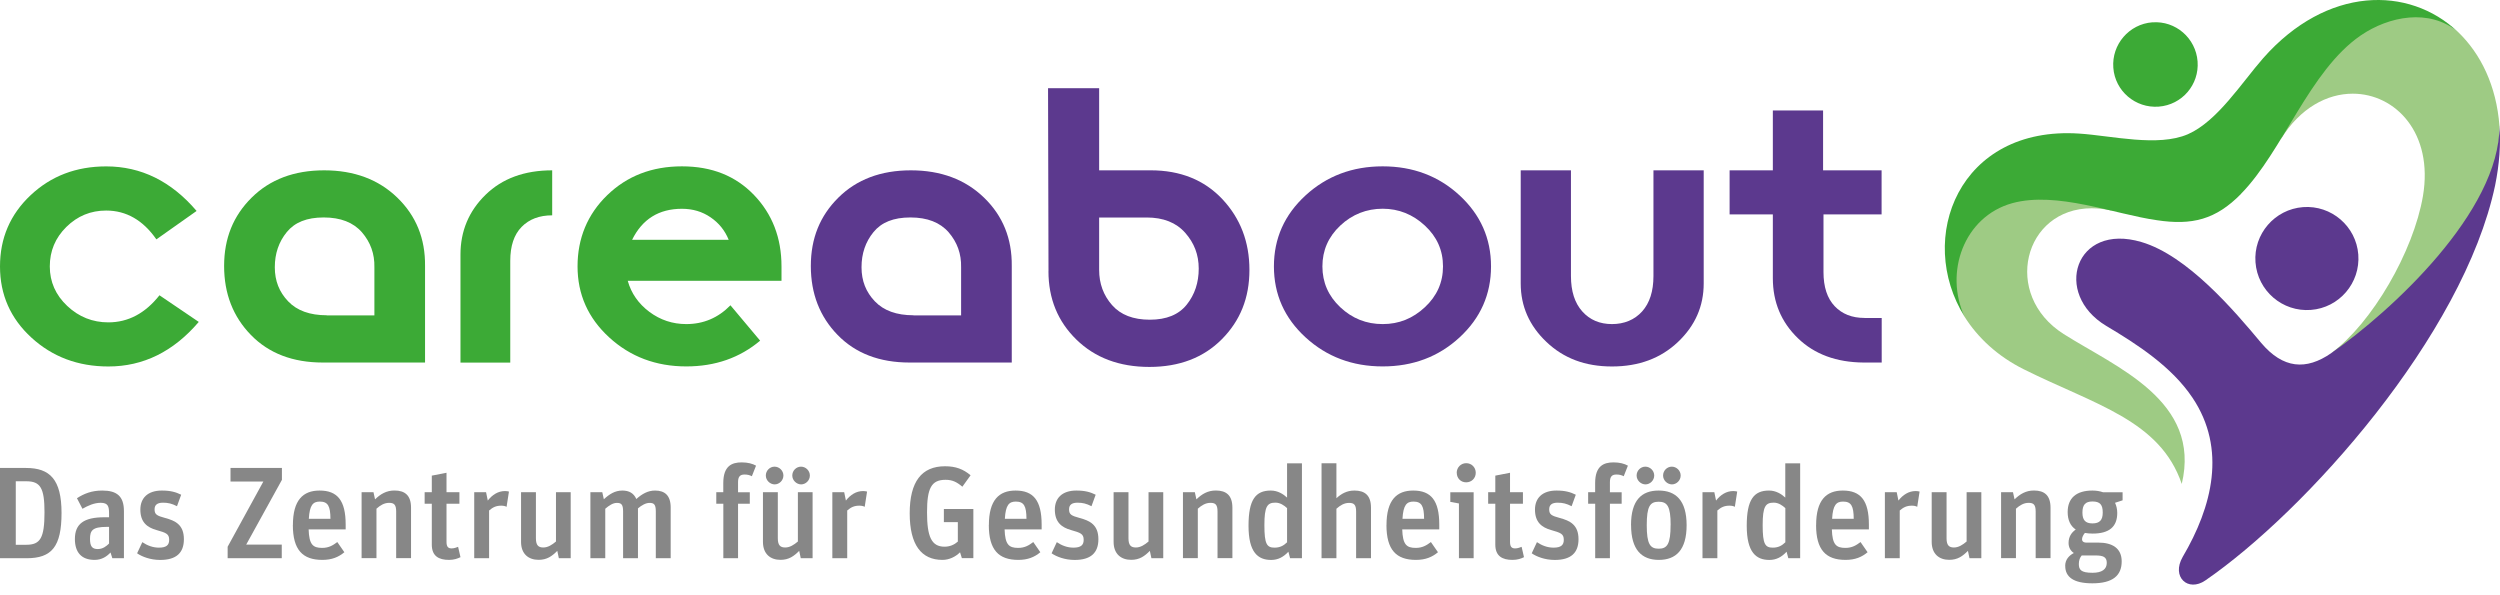 <?xml version="1.0" encoding="UTF-8"?>
<svg xmlns="http://www.w3.org/2000/svg" width="210" height="50" viewBox="0 0 210 50" fill="none">
  <path d="M2.214 45.761C3.387 45.761 3.738 45.193 3.738 43.034C3.738 40.998 3.399 40.427 2.214 40.427H1.325V45.761H2.214ZM0 39.309H2.189C4.183 39.309 5.169 40.262 5.169 43.09C5.169 45.917 4.348 46.891 2.244 46.891H0V39.313V39.309Z" fill="#878787"></path>
  <path d="M9.161 45.659V44.258H8.962C7.768 44.258 7.561 44.563 7.561 45.266C7.561 45.901 7.747 46.121 8.217 46.121C8.632 46.121 8.941 45.879 9.157 45.659M6.291 45.278C6.291 44.008 7.036 43.45 8.767 43.45H9.161V43.132C9.161 42.552 9.085 42.235 8.458 42.235C7.912 42.235 7.383 42.476 6.926 42.738L6.464 41.849C7.057 41.468 7.7 41.206 8.589 41.206C9.825 41.206 10.41 41.688 10.41 42.937V46.891H9.436L9.284 46.409C8.979 46.739 8.551 47.031 7.946 47.031C6.841 47.031 6.291 46.396 6.291 45.278Z" fill="#878787"></path>
  <path d="M11.519 46.472L11.955 45.541C12.37 45.824 12.844 46.002 13.348 46.002C13.983 46.002 14.211 45.782 14.211 45.346C14.211 44.842 13.949 44.753 13.149 44.525C12.361 44.305 11.79 43.869 11.79 42.806C11.79 41.854 12.391 41.206 13.597 41.206C14.321 41.206 14.778 41.337 15.219 41.557L14.867 42.522C14.44 42.302 14.122 42.226 13.695 42.226C13.225 42.226 12.984 42.4 12.984 42.785C12.984 43.221 13.183 43.322 13.868 43.509C14.723 43.737 15.447 44.076 15.447 45.295C15.447 46.447 14.8 47.035 13.454 47.035C12.632 47.035 11.921 46.76 11.515 46.476" fill="#878787"></path>
  <path d="M19.122 45.926L22.123 40.448H19.363V39.309H23.681V40.308L20.68 45.748H23.668V46.887H19.122V45.926Z" fill="#878787"></path>
  <path d="M25.937 43.581H27.758C27.749 42.505 27.55 42.133 26.86 42.133C26.302 42.133 26.005 42.416 25.942 43.581M24.604 44.106C24.604 42.002 25.459 41.206 26.848 41.206C28.338 41.206 29.036 42.035 29.036 44.063V44.47H25.925C25.967 45.74 26.276 46.023 27.063 46.023C27.635 46.023 27.982 45.795 28.333 45.532L28.926 46.387C28.444 46.794 27.876 47.031 27.076 47.031C25.421 47.031 24.6 46.188 24.6 44.106" fill="#878787"></path>
  <path d="M30.378 41.346H31.373L31.504 41.947C31.953 41.506 32.457 41.202 33.134 41.202C34.01 41.202 34.527 41.608 34.527 42.645V46.883H33.278V42.963C33.278 42.383 33.092 42.239 32.685 42.239C32.279 42.239 31.94 42.446 31.623 42.73V46.883H30.374V41.341L30.378 41.346Z" fill="#878787"></path>
  <path d="M35.67 41.346H36.271V39.953L37.507 39.712V41.346H38.591V42.311H37.507V45.52C37.507 45.934 37.651 46.066 37.934 46.066C38.176 46.066 38.349 45.977 38.481 45.934L38.68 46.802C38.438 46.921 38.142 47.031 37.714 47.031C36.859 47.031 36.271 46.713 36.271 45.748V42.311H35.67V41.346Z" fill="#878787"></path>
  <path d="M39.835 41.346H40.83L40.974 42.048C41.347 41.566 41.838 41.248 42.422 41.248C42.54 41.248 42.676 41.27 42.752 41.291L42.553 42.573C42.43 42.506 42.278 42.476 42.104 42.476C41.677 42.476 41.402 42.607 41.084 42.882V46.891H39.835V41.35V41.346Z" fill="#878787"></path>
  <path d="M43.768 45.52V41.346H45.017V45.223C45.017 45.816 45.237 45.989 45.639 45.989C46.024 45.989 46.371 45.769 46.702 45.486V41.346H47.938V46.887H46.943L46.812 46.273C46.376 46.713 45.948 47.026 45.245 47.026C44.403 47.026 43.768 46.544 43.768 45.515" fill="#878787"></path>
  <path d="M49.597 41.345H50.592L50.723 41.938C51.185 41.511 51.655 41.206 52.277 41.206C52.836 41.206 53.238 41.426 53.45 41.917C53.932 41.489 54.423 41.206 55.024 41.206C55.825 41.206 56.337 41.599 56.337 42.628V46.887H55.088V42.954C55.088 42.374 54.935 42.243 54.563 42.243C54.245 42.243 53.894 42.442 53.589 42.704V46.887H52.34V42.954C52.34 42.374 52.188 42.243 51.816 42.243C51.485 42.243 51.159 42.463 50.842 42.734V46.887H49.593V41.345H49.597Z" fill="#878787"></path>
  <path d="M60.163 41.346H60.756V40.579C60.756 39.144 61.467 38.84 62.301 38.84C62.818 38.84 63.212 38.95 63.508 39.115L63.157 40.004C62.97 39.906 62.784 39.86 62.543 39.86C62.157 39.86 61.996 40.046 61.996 40.507V41.35H62.983V42.315H61.996V46.891H60.76V42.315H60.168V41.35L60.163 41.346Z" fill="#878787"></path>
  <path d="M66.552 39.944C66.552 39.529 66.89 39.199 67.284 39.199C67.678 39.199 68.029 39.529 68.029 39.944C68.029 40.359 67.678 40.689 67.297 40.689C66.916 40.689 66.552 40.359 66.552 39.944ZM64.329 39.944C64.329 39.529 64.668 39.199 65.061 39.199C65.455 39.199 65.806 39.529 65.806 39.944C65.806 40.359 65.455 40.689 65.074 40.689C64.693 40.689 64.329 40.359 64.329 39.944ZM64.088 45.52V41.346H65.337V45.223C65.337 45.816 65.557 45.989 65.959 45.989C66.344 45.989 66.691 45.769 67.022 45.486V41.346H68.258V46.887H67.263L67.132 46.273C66.695 46.713 66.268 47.027 65.565 47.027C64.723 47.027 64.088 46.544 64.088 45.515" fill="#878787"></path>
  <path d="M69.917 41.346H70.912L71.056 42.048C71.428 41.566 71.919 41.248 72.504 41.248C72.622 41.248 72.758 41.27 72.834 41.291L72.635 42.573C72.512 42.506 72.36 42.476 72.186 42.476C71.758 42.476 71.483 42.607 71.166 42.882V46.891H69.917V41.35V41.346Z" fill="#878787"></path>
  <path d="M80.64 46.396C80.267 46.769 79.73 47.031 79.163 47.031C77.397 47.031 76.415 45.774 76.415 43.119C76.415 40.465 77.41 39.166 79.383 39.166C80.28 39.166 80.915 39.407 81.529 39.923L80.839 40.884C80.369 40.49 80.005 40.304 79.425 40.304C78.231 40.304 77.871 41.007 77.871 43.043C77.871 45.079 78.244 45.922 79.34 45.922C79.789 45.922 80.162 45.757 80.458 45.494V43.86H79.285V42.755H81.762V46.883H80.797L80.644 46.392L80.64 46.396Z" fill="#878787"></path>
  <path d="M84.403 43.581H86.224C86.215 42.505 86.016 42.133 85.326 42.133C84.767 42.133 84.471 42.416 84.408 43.581M83.066 44.106C83.066 42.002 83.921 41.206 85.309 41.206C86.799 41.206 87.498 42.035 87.498 44.063V44.47H84.386C84.429 45.74 84.738 46.023 85.525 46.023C86.097 46.023 86.444 45.795 86.795 45.532L87.388 46.387C86.905 46.794 86.338 47.031 85.538 47.031C83.883 47.031 83.061 46.188 83.061 44.106" fill="#878787"></path>
  <path d="M88.336 46.472L88.772 45.541C89.187 45.824 89.661 46.002 90.165 46.002C90.8 46.002 91.029 45.782 91.029 45.346C91.029 44.842 90.766 44.753 89.966 44.525C89.179 44.304 88.607 43.868 88.607 42.806C88.607 41.853 89.208 41.206 90.415 41.206C91.139 41.206 91.596 41.337 92.036 41.557L91.685 42.522C91.257 42.302 90.94 42.226 90.512 42.226C90.042 42.226 89.801 42.4 89.801 42.785C89.801 43.221 90 43.322 90.686 43.509C91.541 43.737 92.265 44.076 92.265 45.295C92.265 46.447 91.617 47.035 90.271 47.035C89.45 47.035 88.738 46.76 88.332 46.476" fill="#878787"></path>
  <path d="M93.543 45.52V41.346H94.792V45.223C94.792 45.816 95.012 45.989 95.414 45.989C95.799 45.989 96.147 45.769 96.477 45.486V41.346H97.713V46.887H96.718L96.587 46.273C96.151 46.713 95.723 47.026 95.021 47.026C94.178 47.026 93.543 46.544 93.543 45.515" fill="#878787"></path>
  <path d="M99.372 41.346H100.367L100.498 41.947C100.947 41.506 101.451 41.202 102.128 41.202C103.005 41.202 103.521 41.608 103.521 42.645V46.883H102.272V42.963C102.272 42.383 102.086 42.239 101.679 42.239C101.273 42.239 100.934 42.446 100.617 42.73V46.883H99.368V41.341L99.372 41.346Z" fill="#878787"></path>
  <path d="M108.114 45.553V42.683C107.873 42.455 107.534 42.222 107.14 42.222C106.45 42.222 106.209 42.527 106.209 44.118C106.209 45.71 106.417 46.002 107.064 46.002C107.513 46.002 107.822 45.837 108.114 45.553ZM104.876 44.161C104.876 41.959 105.477 41.206 106.747 41.206C107.339 41.206 107.809 41.511 108.114 41.798V38.92H109.363V46.891H108.368L108.224 46.345C107.809 46.794 107.348 47.035 106.781 47.035C105.663 47.035 104.876 46.4 104.876 44.165" fill="#878787"></path>
  <path d="M111.01 38.916H112.259V41.849C112.665 41.477 113.135 41.206 113.77 41.206C114.646 41.206 115.163 41.608 115.163 42.649V46.887H113.914V42.967C113.914 42.387 113.727 42.243 113.321 42.243C112.915 42.243 112.576 42.45 112.259 42.734V46.887H111.01V38.916Z" fill="#878787"></path>
  <path d="M117.804 43.581H119.624C119.616 42.505 119.417 42.133 118.727 42.133C118.168 42.133 117.872 42.416 117.808 43.581M116.466 44.106C116.466 42.002 117.322 41.206 118.71 41.206C120.2 41.206 120.899 42.035 120.899 44.063V44.47H117.787C117.83 45.74 118.139 46.023 118.926 46.023C119.497 46.023 119.845 45.795 120.196 45.532L120.789 46.387C120.306 46.794 119.739 47.031 118.939 47.031C117.283 47.031 116.462 46.188 116.462 44.106" fill="#878787"></path>
  <path d="M122.363 39.716C122.363 39.267 122.715 38.907 123.163 38.907C123.612 38.907 123.963 39.258 123.963 39.716C123.963 40.173 123.612 40.516 123.155 40.516C122.698 40.516 122.368 40.164 122.368 39.716M122.55 42.29L121.826 42.158V41.35H123.786V46.891H122.55V42.29Z" fill="#878787"></path>
  <path d="M125.005 41.346H125.606V39.953L126.842 39.712V41.346H127.926V42.311H126.842V45.52C126.842 45.934 126.986 46.066 127.27 46.066C127.511 46.066 127.685 45.977 127.816 45.934L128.015 46.802C127.774 46.921 127.477 47.031 127.05 47.031C126.195 47.031 125.606 46.713 125.606 45.748V42.311H125.005V41.346Z" fill="#878787"></path>
  <path d="M128.667 46.472L129.103 45.541C129.518 45.824 129.992 46.002 130.496 46.002C131.131 46.002 131.359 45.782 131.359 45.346C131.359 44.842 131.097 44.753 130.297 44.525C129.509 44.304 128.938 43.868 128.938 42.806C128.938 41.853 129.539 41.206 130.745 41.206C131.469 41.206 131.926 41.337 132.367 41.557L132.015 42.522C131.588 42.302 131.27 42.226 130.843 42.226C130.373 42.226 130.132 42.4 130.132 42.785C130.132 43.221 130.331 43.322 131.016 43.509C131.871 43.737 132.595 44.076 132.595 45.295C132.595 46.447 131.948 47.035 130.601 47.035C129.78 47.035 129.069 46.76 128.663 46.476" fill="#878787"></path>
  <path d="M133.4 41.346H133.992V40.579C133.992 39.144 134.703 38.84 135.537 38.84C136.054 38.84 136.448 38.95 136.744 39.115L136.393 40.004C136.206 39.906 136.02 39.86 135.779 39.86C135.393 39.86 135.233 40.046 135.233 40.507V41.35H136.219V42.315H135.233V46.891H133.996V42.315H133.404V41.35L133.4 41.346Z" fill="#878787"></path>
  <path d="M139.699 39.944C139.699 39.529 140.037 39.199 140.431 39.199C140.825 39.199 141.176 39.529 141.176 39.944C141.176 40.359 140.825 40.689 140.444 40.689C140.063 40.689 139.699 40.359 139.699 39.944ZM140.334 44.106C140.334 42.518 140.05 42.146 139.326 42.146C138.602 42.146 138.327 42.527 138.327 44.118C138.327 45.71 138.611 46.091 139.335 46.091C140.058 46.091 140.329 45.676 140.329 44.11M137.476 39.944C137.476 39.529 137.815 39.199 138.208 39.199C138.602 39.199 138.954 39.529 138.954 39.944C138.954 40.359 138.602 40.689 138.221 40.689C137.84 40.689 137.476 40.359 137.476 39.944ZM137.006 44.106C137.006 42.014 137.895 41.206 139.33 41.206C140.765 41.206 141.676 42.035 141.676 44.118C141.676 46.201 140.778 47.031 139.343 47.031C137.908 47.031 137.01 46.188 137.01 44.106" fill="#878787"></path>
  <path d="M143.009 41.346H144.004L144.148 42.048C144.52 41.566 145.011 41.248 145.596 41.248C145.714 41.248 145.85 41.27 145.926 41.291L145.727 42.573C145.604 42.506 145.452 42.476 145.278 42.476C144.851 42.476 144.575 42.607 144.258 42.882V46.891H143.009V41.35V41.346Z" fill="#878787"></path>
  <path d="M149.969 45.553V42.683C149.727 42.455 149.389 42.222 148.995 42.222C148.305 42.222 148.064 42.527 148.064 44.118C148.064 45.71 148.271 46.002 148.919 46.002C149.368 46.002 149.677 45.837 149.969 45.553ZM146.726 44.161C146.726 41.959 147.327 41.206 148.597 41.206C149.19 41.206 149.66 41.511 149.964 41.798V38.92H151.213V46.891H150.218L150.074 46.345C149.66 46.794 149.198 47.035 148.631 47.035C147.513 47.035 146.726 46.4 146.726 44.165" fill="#878787"></path>
  <path d="M153.893 43.581H155.713C155.705 42.505 155.506 42.133 154.816 42.133C154.257 42.133 153.961 42.416 153.897 43.581M152.555 44.106C152.555 42.002 153.41 41.206 154.799 41.206C156.289 41.206 156.987 42.035 156.987 44.063V44.47H153.876C153.918 45.74 154.227 46.023 155.015 46.023C155.586 46.023 155.933 45.795 156.285 45.532L156.877 46.387C156.395 46.794 155.828 47.031 155.027 47.031C153.372 47.031 152.551 46.188 152.551 44.106" fill="#878787"></path>
  <path d="M158.33 41.346H159.324L159.468 42.048C159.841 41.566 160.332 41.248 160.916 41.248C161.035 41.248 161.17 41.27 161.246 41.291L161.047 42.573C160.925 42.506 160.772 42.476 160.599 42.476C160.171 42.476 159.896 42.607 159.578 42.882V46.891H158.33V41.35V41.346Z" fill="#878787"></path>
  <path d="M162.262 45.52V41.346H163.511V45.223C163.511 45.816 163.731 45.989 164.133 45.989C164.518 45.989 164.866 45.769 165.196 45.486V41.346H166.432V46.887H165.437L165.306 46.273C164.87 46.713 164.442 47.026 163.74 47.026C162.897 47.026 162.262 46.544 162.262 45.515" fill="#878787"></path>
  <path d="M168.096 41.346H169.091L169.222 41.947C169.671 41.506 170.174 41.202 170.852 41.202C171.728 41.202 172.244 41.608 172.244 42.645V46.883H170.996V42.963C170.996 42.383 170.809 42.239 170.403 42.239C169.996 42.239 169.658 42.446 169.34 42.73V46.883H168.091V41.341L168.096 41.346Z" fill="#878787"></path>
  <path d="M176.63 43.056C176.63 42.4 176.41 42.124 175.766 42.124C175.174 42.124 174.924 42.4 174.924 43.056C174.924 43.678 175.165 43.966 175.766 43.966C176.368 43.966 176.63 43.691 176.63 43.056ZM174.623 47.369C174.623 47.852 174.789 48.114 175.775 48.114C176.562 48.114 176.969 47.818 176.969 47.281C176.969 46.777 176.651 46.658 176.016 46.658H174.865C174.721 46.823 174.623 47.06 174.623 47.369ZM173.476 47.535C173.476 46.997 173.806 46.667 174.2 46.451C173.916 46.264 173.76 45.968 173.76 45.608C173.76 45.071 174.022 44.719 174.361 44.482C173.912 44.178 173.684 43.682 173.684 43.013C173.684 41.841 174.408 41.206 175.766 41.206C176.105 41.206 176.401 41.261 176.655 41.35H178.298V42.027L177.663 42.234C177.781 42.484 177.849 42.781 177.849 43.09C177.849 44.262 177.159 44.821 175.779 44.821C175.538 44.821 175.33 44.8 175.131 44.766C175 44.918 174.89 45.126 174.89 45.304C174.89 45.456 175 45.579 175.263 45.579H176.27C177.43 45.579 178.222 46.049 178.222 47.158C178.222 48.352 177.464 48.999 175.758 48.999C174.17 48.999 173.48 48.462 173.48 47.543" fill="#878787"></path>
  <path d="M13.394 24.802L16.696 27.041C14.567 29.535 12.035 30.784 9.102 30.784C6.557 30.784 4.403 29.975 2.642 28.362C0.881 26.749 0 24.755 0 22.38C0 20.006 0.855 18.012 2.57 16.399C4.284 14.786 6.397 13.977 8.92 13.977C11.853 13.977 14.389 15.226 16.514 17.72L13.136 20.107C12.01 18.49 10.604 17.686 8.915 17.686C7.62 17.686 6.507 18.143 5.575 19.061C4.644 19.98 4.183 21.085 4.183 22.38C4.183 23.676 4.674 24.785 5.651 25.703C6.629 26.622 7.781 27.079 9.102 27.079C10.765 27.079 12.196 26.322 13.394 24.806" fill="#3CAA36"></path>
  <path d="M27.449 26.491H31.449V22.452C31.475 21.326 31.123 20.349 30.404 19.515C29.68 18.685 28.613 18.266 27.191 18.266C25.768 18.266 24.761 18.676 24.092 19.493C23.419 20.315 23.084 21.297 23.084 22.448C23.084 23.6 23.457 24.527 24.202 25.31C24.947 26.093 26.031 26.483 27.449 26.483M35.708 30.453H27.119C24.6 30.453 22.585 29.683 21.082 28.142C19.579 26.601 18.826 24.671 18.826 22.342C18.826 20.014 19.596 18.13 21.137 16.602C22.678 15.074 24.71 14.308 27.229 14.308C29.747 14.308 31.796 15.074 33.375 16.602C34.954 18.13 35.729 20.044 35.704 22.342V30.453H35.708Z" fill="#3CAA36"></path>
  <path d="M38.68 30.453V21.39C38.68 19.409 39.382 17.732 40.788 16.361C42.193 14.989 44.06 14.308 46.384 14.308V18.088C45.309 18.088 44.45 18.41 43.815 19.061C43.18 19.709 42.862 20.657 42.862 21.906V30.458H38.68V30.453Z" fill="#3CAA36"></path>
  <path d="M53.098 20.141H61.209C60.892 19.358 60.384 18.727 59.685 18.253C58.987 17.775 58.187 17.538 57.281 17.538C55.346 17.538 53.953 18.405 53.098 20.141ZM61.357 25.644L63.851 28.616C62.136 30.06 60.07 30.779 57.649 30.779C55.105 30.779 52.946 29.966 51.172 28.341C49.398 26.715 48.514 24.726 48.514 22.376C48.514 20.027 49.343 18.007 51.007 16.395C52.671 14.782 54.762 13.973 57.281 13.973C59.8 13.973 61.793 14.777 63.334 16.378C64.875 17.982 65.646 19.98 65.646 22.376V23.587H52.73C53.022 24.637 53.632 25.509 54.546 26.195C55.465 26.88 56.498 27.223 57.649 27.223C59.093 27.223 60.329 26.698 61.357 25.644Z" fill="#3CAA36"></path>
  <path d="M76.733 26.491H80.733V22.452C80.759 21.326 80.407 20.349 79.688 19.515C78.964 18.685 77.897 18.266 76.475 18.266C75.052 18.266 74.045 18.676 73.376 19.493C72.703 20.315 72.368 21.297 72.368 22.448C72.368 23.6 72.741 24.527 73.486 25.31C74.231 26.093 75.315 26.483 76.733 26.483M84.992 30.453H76.403C73.884 30.453 71.869 29.683 70.366 28.142C68.863 26.601 68.11 24.671 68.11 22.342C68.11 20.014 68.88 18.13 70.421 16.602C71.962 15.074 73.994 14.308 76.513 14.308C79.032 14.308 81.081 15.074 82.659 16.602C84.239 18.13 85.013 20.044 84.988 22.342V30.453H84.992Z" fill="#5C398E"></path>
  <path d="M92.328 18.27V22.672C92.328 23.82 92.688 24.806 93.412 25.627C94.132 26.448 95.19 26.855 96.587 26.855C97.984 26.855 99.013 26.431 99.686 25.589C100.359 24.747 100.693 23.735 100.693 22.562C100.693 21.39 100.312 20.408 99.554 19.552C98.797 18.697 97.717 18.27 96.324 18.27H92.324H92.328ZM88.074 22.782L88.036 7.407H92.328V14.307H96.659C99.152 14.307 101.159 15.116 102.679 16.729C104.194 18.346 104.952 20.323 104.952 22.672C104.952 25.022 104.181 26.935 102.641 28.489C101.1 30.043 99.068 30.822 96.549 30.822C94.03 30.822 91.985 30.055 90.419 28.527C88.853 26.999 88.07 25.085 88.07 22.782" fill="#5C398E"></path>
  <path d="M112.585 18.947C111.581 19.891 111.082 21.034 111.082 22.376C111.082 23.718 111.581 24.865 112.585 25.809C113.588 26.753 114.773 27.223 116.145 27.223C117.516 27.223 118.672 26.753 119.688 25.809C120.704 24.865 121.212 23.722 121.212 22.376C121.212 21.03 120.704 19.887 119.688 18.947C118.672 18.007 117.491 17.533 116.145 17.533C114.799 17.533 113.588 18.003 112.585 18.947ZM109.668 28.341C107.894 26.715 107.009 24.726 107.009 22.376C107.009 20.027 107.894 18.041 109.668 16.412C111.442 14.786 113.601 13.973 116.145 13.973C118.689 13.973 120.844 14.786 122.605 16.412C124.366 18.041 125.246 20.027 125.246 22.376C125.246 24.726 124.366 26.715 122.605 28.341C120.844 29.966 118.689 30.779 116.145 30.779C113.601 30.779 111.442 29.966 109.668 28.341Z" fill="#5C398E"></path>
  <path d="M127.74 23.811V14.308H131.96V23.189C131.96 24.463 132.278 25.454 132.913 26.161C133.548 26.872 134.382 27.223 135.406 27.223C136.431 27.223 137.303 26.868 137.938 26.161C138.573 25.454 138.89 24.463 138.89 23.189V14.308H143.111V23.811C143.111 25.721 142.391 27.359 140.948 28.726C139.504 30.098 137.658 30.784 135.406 30.784C133.154 30.784 131.347 30.098 129.903 28.726C128.459 27.355 127.74 25.716 127.74 23.811Z" fill="#5C398E"></path>
  <path d="M191.599 11.678C193.22 9.045 195.494 7.869 197.631 7.869C201.217 7.869 204.422 11.175 203.528 16.466C202.733 21.127 199.257 27.134 195.82 29.666C201.831 26.825 210.111 18.431 209.954 10.578C209.701 7.217 208.388 4.512 206.458 2.67C204.947 1.434 203.486 0.922 202.106 0.922C197.005 0.922 193 7.966 191.599 11.678Z" fill="#9ECB84"></path>
  <path d="M172.045 15.958C166.851 15.958 161.737 20.044 165.022 26.605C166.127 28.353 167.774 29.911 169.996 31.02C175.986 34.005 181.447 35.292 183.268 40.651C184.936 33.654 177.756 30.855 173.345 28.057C168.151 24.764 169.984 17.495 175.707 17.495C176.236 17.495 176.799 17.558 177.392 17.69C175.876 16.504 173.959 15.954 172.049 15.954" fill="#9ECB84"></path>
  <path d="M209.954 10.578C209.98 17.753 200.895 26.131 195.819 29.666C193.715 31.122 191.777 30.982 189.931 28.794C187.666 26.08 183.746 21.47 179.881 20.331C174.297 18.672 172.422 24.675 176.918 27.371C179.597 28.963 182.425 30.813 184.169 33.408C187.052 37.713 185.833 42.56 183.348 46.777C182.37 48.474 183.801 49.757 185.253 48.754C193.618 43.005 206.915 28.218 209.59 15.573C209.95 13.791 210.073 12.119 209.959 10.582" fill="#5C398E"></path>
  <path d="M188.242 16.284C191.768 12.694 193.991 5.942 198.292 2.983C200.671 1.353 204.074 0.693 206.458 2.674C202.347 -1.216 195.46 -1.174 190.113 4.88C188.301 6.946 186.256 10.193 183.78 11.276C181.265 12.364 177.375 11.399 174.653 11.221C164.561 10.552 160.903 20.01 165.031 26.609C163.299 22.901 164.967 18.194 169.027 17.067C172.769 16.039 177.65 18.003 181.181 18.498C184.135 18.943 186.121 18.452 188.25 16.284" fill="#3CAA36"></path>
  <path d="M193.461 17.398C195.832 17.22 197.915 19.006 198.097 21.381C198.279 23.773 196.488 25.856 194.113 26.033C191.722 26.215 189.639 24.425 189.461 22.033C189.283 19.662 191.07 17.579 193.461 17.398Z" fill="#5C398E"></path>
  <path d="M180.8 1.878C182.755 1.73 184.449 3.208 184.597 5.159C184.745 7.115 183.289 8.808 181.333 8.957C179.377 9.105 177.663 7.648 177.519 5.693C177.371 3.737 178.844 2.022 180.8 1.874" fill="#3CAA36"></path>
  <path d="M156.623 26.707C155.569 26.707 154.735 26.377 154.109 25.716C153.486 25.056 153.173 24.103 153.173 22.854V18.012H158.054V14.307H153.139V9.278H148.919V14.307H145.287V18.012H148.919V23.371C148.919 25.377 149.621 27.058 151.031 28.417C152.42 29.759 154.261 30.436 156.547 30.453H158.063V26.711H156.628L156.623 26.707Z" fill="#5C398E"></path>
</svg>
